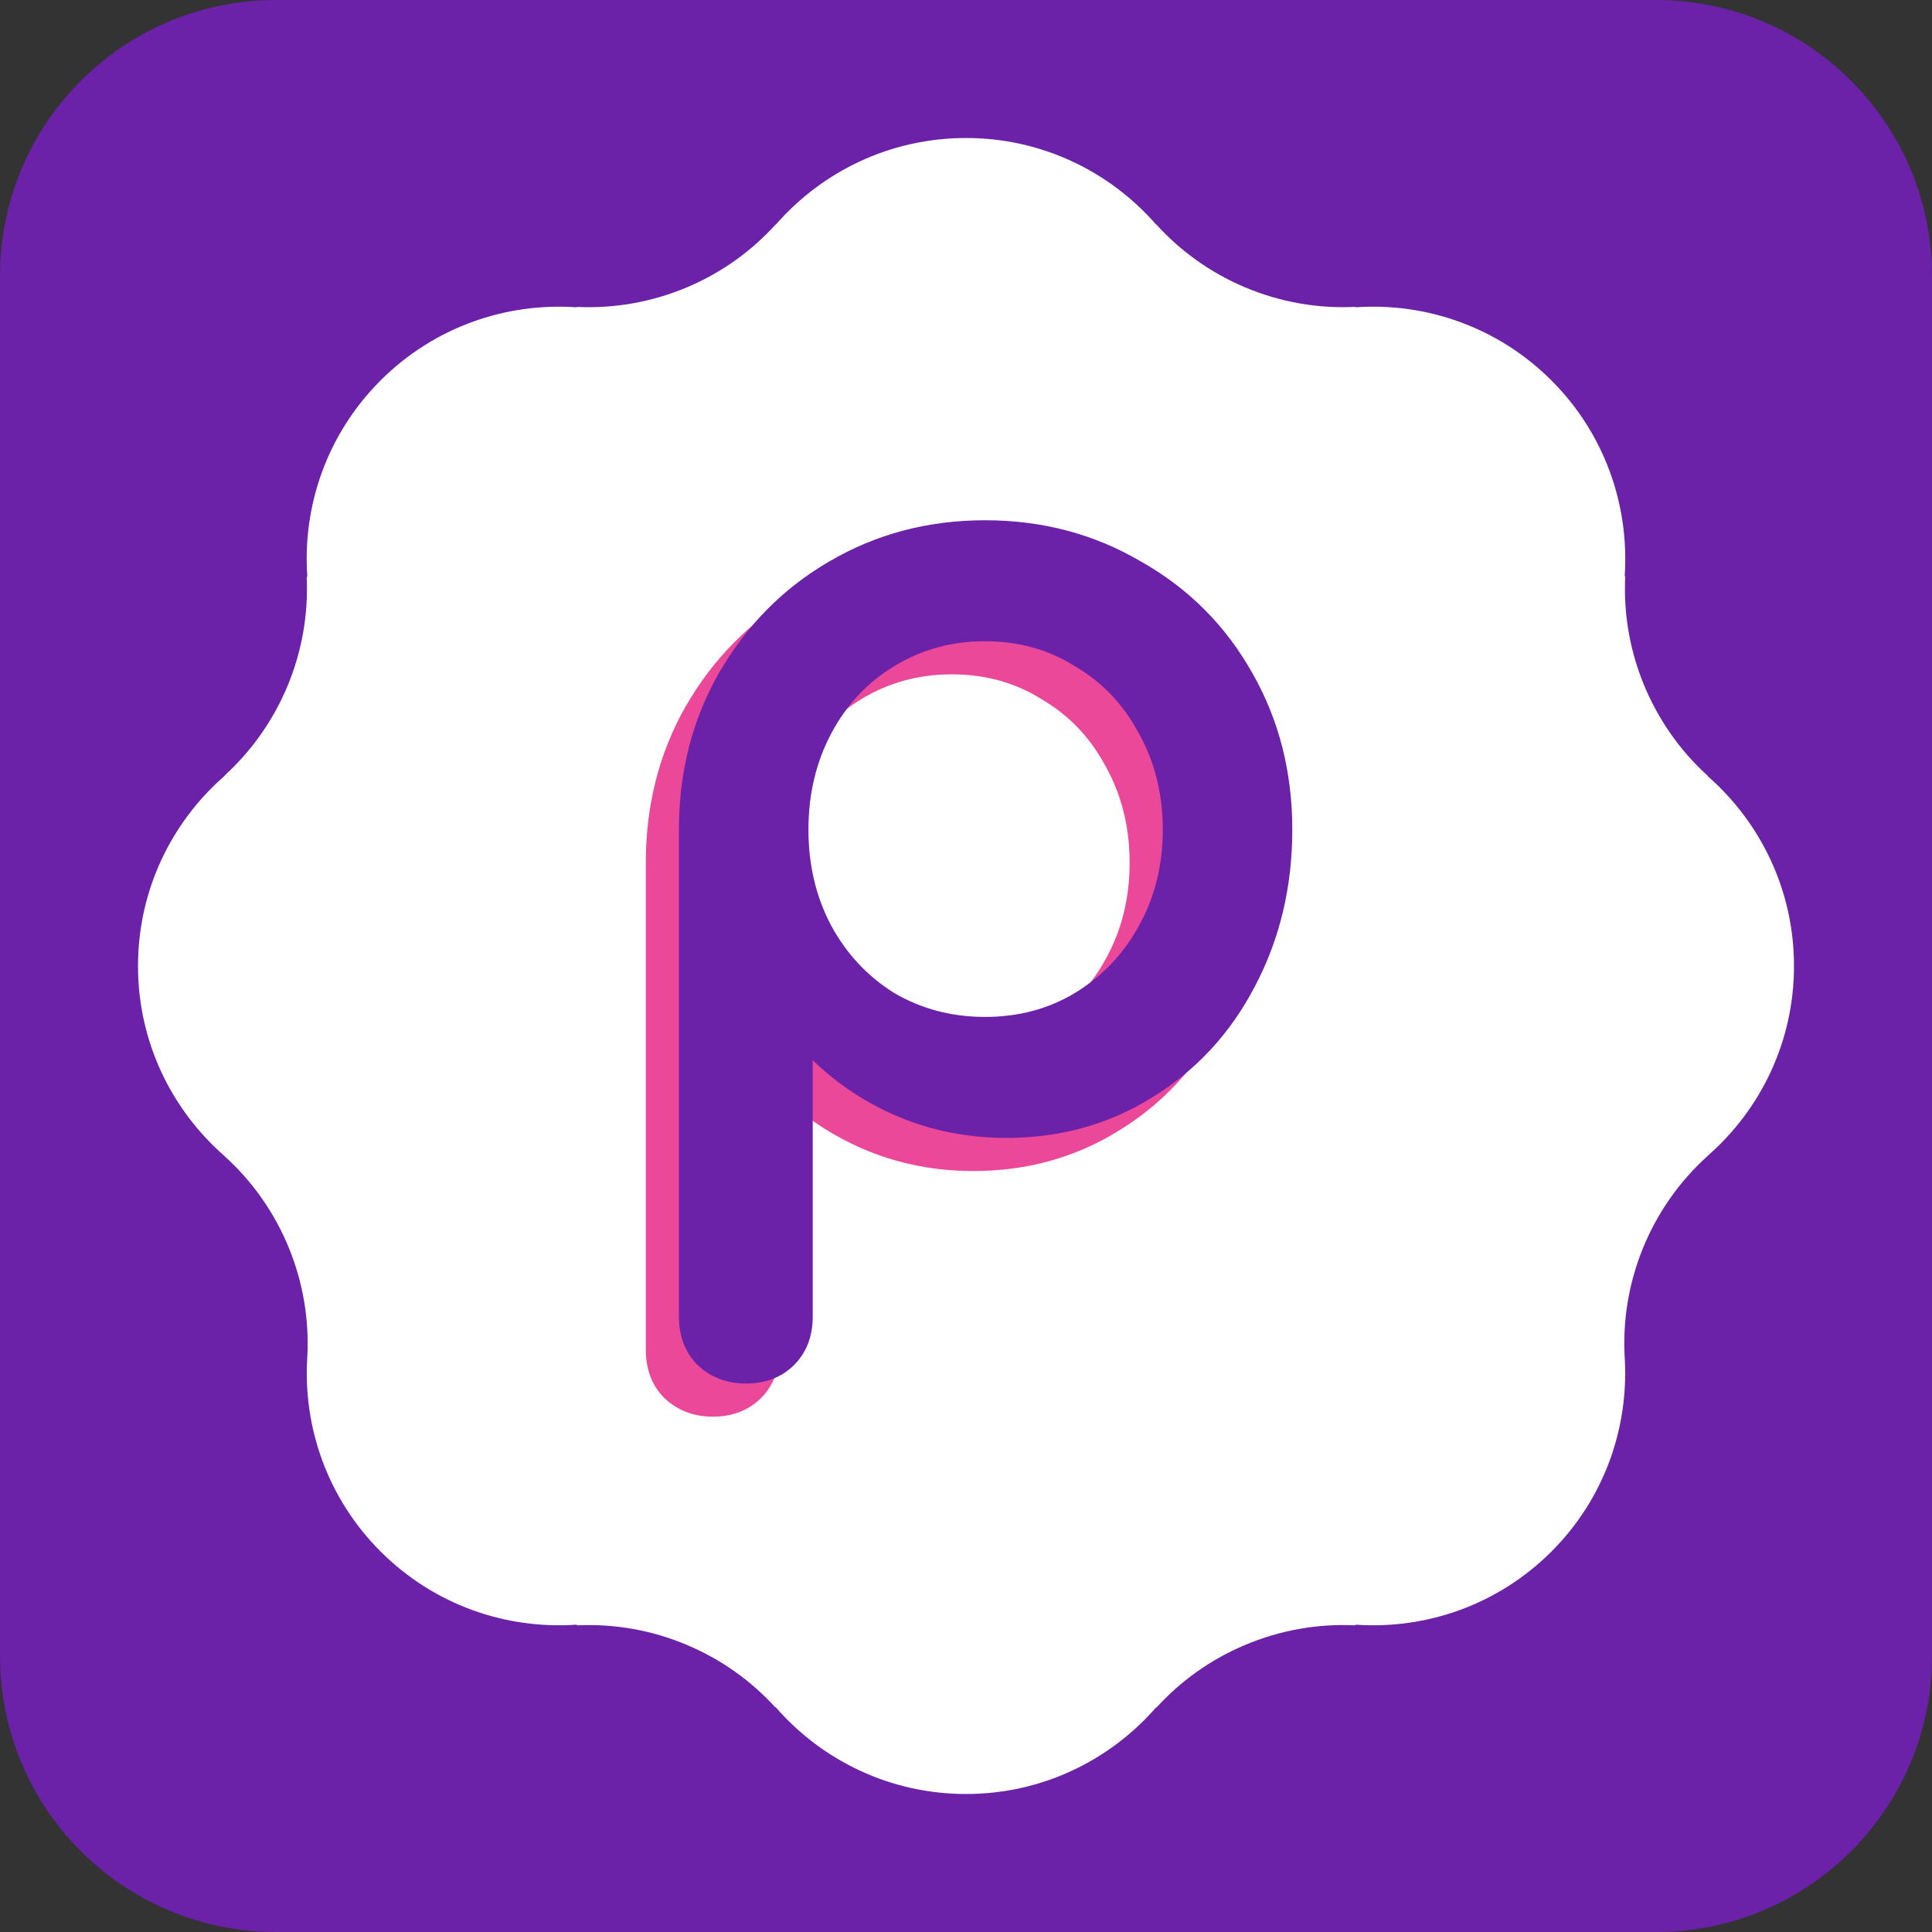 <svg width="56" height="56" viewBox="0 0 56 56" fill="none" xmlns="http://www.w3.org/2000/svg">
<rect x="0" y="0" width="56" height="56" fill="#333333" stroke="none"/>
<path d="M0 8C0 3.582 3.582 0 8 0H48C52.418 0 56 3.582 56 8V48C56 52.418 52.418 56 48 56H8C3.582 56 0 52.418 0 48V8Z" fill="#6B21A8"/>
<path d="M28.001 4C30.198 4 32.168 4.971 33.508 6.506C33.511 6.507 33.514 6.507 33.518 6.508C34.207 7.267 35.066 7.894 36.071 8.321C37.121 8.767 38.217 8.947 39.284 8.895C39.291 8.898 39.297 8.902 39.304 8.906C41.337 8.769 43.417 9.475 44.971 11.029C46.523 12.581 47.228 14.658 47.093 16.689C47.098 16.698 47.103 16.707 47.108 16.717C47.002 18.894 47.883 21.021 49.5 22.488C49.501 22.493 49.504 22.498 49.505 22.503C51.033 23.843 52 25.808 52 28C52 30.192 51.033 32.156 49.505 33.496C49.505 33.497 49.504 33.498 49.504 33.499C47.834 34.999 46.943 37.2 47.098 39.438C47.196 41.428 46.491 43.451 44.971 44.971C43.416 46.525 41.337 47.231 39.304 47.093C39.292 47.099 39.28 47.105 39.269 47.111C38.206 47.061 37.115 47.244 36.07 47.688C35.071 48.112 34.215 48.734 33.528 49.487C33.521 49.489 33.515 49.491 33.508 49.493C32.168 51.028 30.199 52 28.001 52C25.801 52 23.829 51.027 22.488 49.489C22.481 49.487 22.475 49.485 22.468 49.483C21.782 48.732 20.928 48.111 19.931 47.688C18.889 47.245 17.802 47.063 16.743 47.111C16.732 47.105 16.72 47.099 16.708 47.092C14.672 47.233 12.588 46.527 11.031 44.971C9.497 43.437 8.789 41.39 8.904 39.382C9.04 37.171 8.157 35.003 6.513 33.516V33.513C4.974 32.173 4 30.201 4 28C4 25.799 4.974 23.826 6.513 22.486C6.514 22.481 6.515 22.477 6.517 22.472C8.117 21.01 8.989 18.9 8.89 16.738C8.895 16.729 8.901 16.719 8.907 16.709C8.765 14.672 9.472 12.587 11.029 11.029C12.586 9.473 14.671 8.766 16.708 8.907C16.714 8.903 16.72 8.899 16.727 8.896C17.79 8.946 18.882 8.765 19.928 8.321C20.931 7.895 21.788 7.27 22.477 6.513C22.48 6.512 22.484 6.511 22.488 6.51C23.829 4.972 25.801 4 28.001 4Z" fill="white"/>
<path d="M27.593 16.04C29.241 16.04 30.749 16.436 32.106 17.233C33.483 18.008 34.561 19.087 35.336 20.463C36.112 21.822 36.498 23.339 36.498 25.006C36.498 26.67 36.135 28.194 35.403 29.571C34.693 30.926 33.699 31.997 32.425 32.775C31.168 33.555 29.761 33.943 28.212 33.943C26.964 33.943 25.796 33.684 24.713 33.165C23.921 32.785 23.215 32.293 22.597 31.692V39.124C22.597 39.678 22.425 40.157 22.058 40.525C21.69 40.892 21.211 41.063 20.657 41.063C20.119 41.063 19.648 40.889 19.267 40.533L19.262 40.529L19.258 40.525C18.89 40.157 18.719 39.678 18.719 39.124V25.006C18.719 23.339 19.105 21.821 19.881 20.462L19.882 20.462C20.676 19.088 21.742 18.011 23.077 17.235C24.436 16.437 25.943 16.04 27.593 16.04ZM27.593 19.546C26.624 19.546 25.75 19.787 24.963 20.267L24.961 20.269C24.194 20.729 23.588 21.372 23.143 22.205C22.698 23.035 22.473 23.967 22.473 25.006C22.473 26.046 22.698 26.977 23.142 27.807C23.586 28.619 24.192 29.262 24.962 29.745C25.749 30.204 26.623 30.436 27.593 30.436C28.564 30.436 29.427 30.203 30.192 29.745C30.984 29.262 31.601 28.617 32.045 27.806L32.046 27.803C32.509 26.973 32.743 26.044 32.743 25.006C32.743 23.969 32.509 23.039 32.046 22.209L32.045 22.208L32.043 22.205C31.599 21.374 30.985 20.732 30.197 20.271L30.192 20.268L30.189 20.265C29.424 19.787 28.561 19.546 27.593 19.546Z" fill="#EC4899"/>
<path d="M28.553 15.08C30.201 15.08 31.709 15.476 33.066 16.273C34.443 17.048 35.522 18.127 36.297 19.504C37.073 20.862 37.458 22.379 37.458 24.047C37.458 25.71 37.094 27.234 36.363 28.611C35.653 29.966 34.66 31.037 33.386 31.815C32.129 32.595 30.721 32.983 29.172 32.983C27.924 32.983 26.756 32.724 25.673 32.204C24.881 31.824 24.175 31.332 23.557 30.731V38.165C23.557 38.718 23.385 39.197 23.018 39.564C22.65 39.931 22.172 40.103 21.618 40.103C21.08 40.103 20.608 39.929 20.227 39.573L20.222 39.569L20.218 39.564C19.851 39.197 19.679 38.718 19.679 38.165V24.047C19.679 22.379 20.064 20.861 20.841 19.503L20.842 19.502C21.636 18.128 22.702 17.05 24.037 16.274C25.395 15.477 26.903 15.08 28.553 15.08ZM28.553 18.587C27.584 18.587 26.71 18.827 25.923 19.307L25.921 19.309C25.154 19.77 24.548 20.412 24.102 21.245C23.658 22.076 23.433 23.007 23.433 24.047C23.433 25.086 23.658 26.017 24.102 26.847C24.546 27.659 25.152 28.303 25.922 28.785C26.709 29.244 27.583 29.476 28.553 29.476C29.524 29.476 30.388 29.244 31.153 28.785C31.945 28.302 32.561 27.657 33.005 26.846L33.007 26.843C33.47 26.014 33.704 25.084 33.704 24.047C33.704 23.009 33.47 22.079 33.007 21.25L33.005 21.247L33.003 21.245C32.559 20.414 31.945 19.772 31.157 19.311L31.153 19.308L31.148 19.305C30.384 18.827 29.521 18.587 28.553 18.587Z" fill="#6B21A8"/>
</svg>
